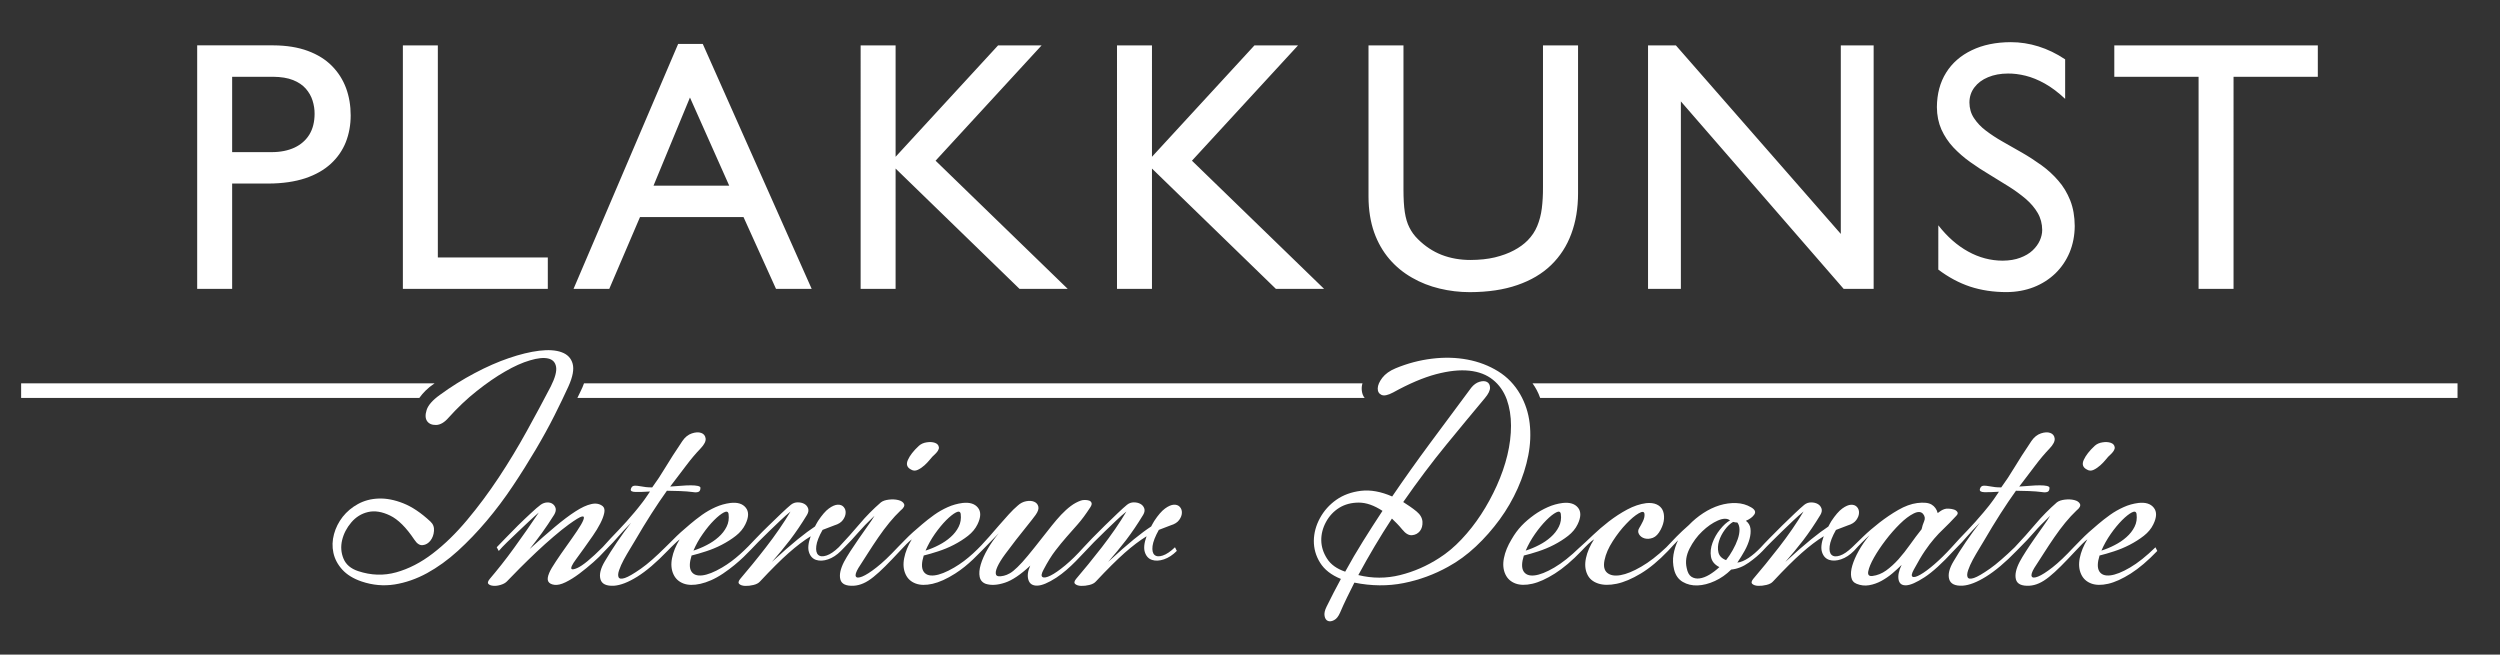 <?xml version="1.0" encoding="utf-8"?>
<!-- Generator: Adobe Illustrator 15.0.2, SVG Export Plug-In . SVG Version: 6.00 Build 0)  -->
<!DOCTYPE svg PUBLIC "-//W3C//DTD SVG 1.1//EN" "http://www.w3.org/Graphics/SVG/1.1/DTD/svg11.dtd">
<svg version="1.1" id="Layer_1" xmlns="http://www.w3.org/2000/svg" xmlns:xlink="http://www.w3.org/1999/xlink" x="0px" y="0px"
	 width="49.333px" height="12.917px" viewBox="0 0 49.333 12.917" enable-background="new 0 0 49.333 12.917" xml:space="preserve">
<rect x="0" y="0" width="49.333" height="12.917" fill="#333333" stroke="none"/>
<path fill="#FFFFFF" d="M3.891,0.896V5.7h0.69V3.622H5.3c0.278-0.001,0.519-0.037,0.723-0.104c0.203-0.068,0.372-0.164,0.505-0.286
	s0.231-0.265,0.296-0.427C6.888,2.642,6.92,2.465,6.92,2.276c0-0.191-0.03-0.371-0.091-0.537C6.767,1.573,6.674,1.426,6.549,1.3
	C6.425,1.174,6.265,1.075,6.073,1.004c-0.192-0.071-0.42-0.108-0.682-0.109H3.891L3.891,0.896z M4.581,1.515h0.81
	C5.547,1.517,5.678,1.538,5.783,1.58c0.106,0.042,0.189,0.099,0.251,0.169c0.062,0.072,0.107,0.149,0.134,0.236
	c0.027,0.086,0.041,0.174,0.04,0.263c-0.001,0.16-0.035,0.296-0.104,0.409C6.035,2.768,5.937,2.854,5.811,2.913
	C5.685,2.971,5.536,3.002,5.363,3.002H4.581V1.515L4.581,1.515z M8.64,0.896H7.95V5.7h2.86V5.08H8.64V0.896L8.64,0.896z
	 M13.868,0.867h-0.486L11.318,5.7h0.705l0.606-1.416h2.043L15.313,5.7h0.704L13.868,0.867L13.868,0.867z M13.615,1.924l0.775,1.74
	h-1.494L13.615,1.924L13.615,1.924z M18.462,3.171l2.092-2.275h-0.859l-2.022,2.198V0.896h-0.69V5.7h0.69V3.326L20.118,5.7h0.951
	L18.462,3.171L18.462,3.171z M23.521,3.171l2.093-2.275h-0.86l-2.022,2.198V0.896h-0.69V5.7h0.69V3.326L25.177,5.7h0.951
	L23.521,3.171L23.521,3.171z M31.138,0.896h-0.69v2.797c0.001,0.15-0.007,0.29-0.023,0.418s-0.047,0.244-0.091,0.35
	c-0.043,0.105-0.107,0.199-0.188,0.282c-0.073,0.074-0.163,0.14-0.271,0.197c-0.109,0.059-0.235,0.104-0.377,0.139
	c-0.143,0.034-0.303,0.05-0.479,0.051c-0.208,0-0.398-0.034-0.571-0.101c-0.172-0.068-0.327-0.17-0.465-0.307
	c-0.073-0.071-0.129-0.148-0.171-0.233c-0.043-0.083-0.073-0.186-0.091-0.305c-0.018-0.12-0.026-0.27-0.026-0.448V0.896h-0.69v2.987
	c0.001,0.262,0.039,0.495,0.11,0.699c0.073,0.205,0.174,0.38,0.302,0.53c0.128,0.149,0.277,0.271,0.446,0.367
	c0.169,0.098,0.351,0.169,0.544,0.215c0.194,0.047,0.394,0.071,0.598,0.071c0.358-0.001,0.67-0.047,0.937-0.14
	c0.267-0.092,0.49-0.223,0.667-0.395s0.31-0.377,0.398-0.617c0.089-0.238,0.133-0.506,0.133-0.801V0.896L31.138,0.896z
	 M36.973,0.896h-0.648v3.72l-3.254-3.72h-0.55V5.7h0.648V2.001L36.381,5.7h0.592V0.896L36.973,0.896z M40.75,1.17
	c-0.169-0.113-0.344-0.197-0.525-0.254c-0.18-0.056-0.361-0.084-0.546-0.084c-0.295,0.001-0.552,0.054-0.769,0.159
	c-0.218,0.104-0.388,0.252-0.507,0.443c-0.12,0.192-0.18,0.418-0.182,0.68c0.001,0.165,0.032,0.311,0.089,0.441
	c0.059,0.13,0.137,0.248,0.236,0.354c0.099,0.104,0.209,0.201,0.333,0.289c0.123,0.088,0.25,0.171,0.382,0.249
	c0.131,0.079,0.258,0.158,0.381,0.235c0.124,0.078,0.233,0.159,0.333,0.243c0.099,0.086,0.177,0.177,0.235,0.277
	c0.059,0.101,0.088,0.213,0.089,0.336c0,0.068-0.016,0.138-0.047,0.208s-0.079,0.135-0.143,0.196
	c-0.064,0.06-0.146,0.108-0.243,0.144c-0.099,0.038-0.215,0.057-0.349,0.058c-0.237-0.001-0.464-0.061-0.679-0.18
	c-0.216-0.119-0.412-0.291-0.589-0.518V5.32c0.2,0.151,0.409,0.263,0.628,0.336c0.22,0.072,0.458,0.108,0.718,0.108
	c0.195-0.001,0.373-0.034,0.538-0.098c0.163-0.064,0.305-0.155,0.426-0.271c0.12-0.117,0.214-0.255,0.281-0.414
	c0.065-0.158,0.1-0.332,0.101-0.521c-0.001-0.19-0.031-0.359-0.089-0.506c-0.059-0.146-0.136-0.277-0.236-0.39
	c-0.098-0.114-0.209-0.215-0.332-0.304c-0.124-0.089-0.25-0.171-0.382-0.247c-0.131-0.074-0.258-0.147-0.381-0.217
	c-0.124-0.07-0.234-0.143-0.333-0.218c-0.1-0.075-0.177-0.159-0.236-0.249c-0.059-0.089-0.088-0.192-0.089-0.307
	c0.001-0.114,0.034-0.213,0.099-0.298c0.065-0.086,0.154-0.153,0.268-0.2c0.114-0.048,0.246-0.073,0.395-0.073
	c0.108-0.001,0.223,0.013,0.345,0.043c0.122,0.03,0.249,0.081,0.381,0.155c0.131,0.073,0.265,0.174,0.401,0.302V1.17L40.75,1.17z
	 M45.738,0.896h-4.016v0.62h1.663V5.7h0.69V1.515h1.663V0.896z"/>
<path fill="#FFFFFF" d="M27.492,7.744C27.387,7.8,27.31,7.816,27.26,7.792c-0.05-0.024-0.075-0.067-0.073-0.129
	s0.032-0.131,0.09-0.208c0.059-0.076,0.146-0.139,0.262-0.187c0.233-0.097,0.472-0.16,0.717-0.19s0.479-0.024,0.702,0.018
	c0.223,0.042,0.425,0.12,0.606,0.232s0.325,0.263,0.434,0.452c0.101,0.177,0.163,0.368,0.187,0.572
	c0.024,0.205,0.015,0.416-0.027,0.633c-0.042,0.217-0.112,0.434-0.208,0.65c-0.097,0.217-0.215,0.422-0.356,0.615
	c-0.141,0.192-0.297,0.371-0.47,0.533s-0.355,0.296-0.548,0.401c-0.273,0.152-0.566,0.26-0.877,0.322
	c-0.311,0.062-0.636,0.059-0.973-0.009c-0.048,0.097-0.096,0.194-0.145,0.292c-0.048,0.099-0.095,0.2-0.139,0.304
	c-0.032,0.073-0.071,0.121-0.118,0.145c-0.046,0.024-0.086,0.029-0.12,0.015c-0.034-0.014-0.057-0.046-0.066-0.097
	c-0.01-0.05,0.003-0.111,0.039-0.184c0.092-0.188,0.187-0.371,0.283-0.548c-0.189-0.076-0.325-0.183-0.41-0.319
	s-0.125-0.281-0.124-0.434c0.002-0.153,0.042-0.302,0.12-0.446c0.079-0.145,0.186-0.265,0.323-0.362
	c0.137-0.096,0.299-0.155,0.488-0.178c0.188-0.022,0.394,0.015,0.615,0.112c0.241-0.354,0.491-0.705,0.75-1.055
	c0.259-0.349,0.529-0.713,0.81-1.091c0.048-0.06,0.103-0.099,0.163-0.117c0.06-0.018,0.109-0.017,0.147,0.003
	s0.059,0.057,0.061,0.111S29.372,7.773,29.3,7.858c-0.229,0.273-0.483,0.581-0.763,0.922c-0.279,0.341-0.562,0.717-0.847,1.127
	c0.044,0.028,0.088,0.057,0.132,0.087c0.044,0.03,0.088,0.063,0.133,0.1c0.072,0.06,0.11,0.127,0.115,0.202
	c0.004,0.074-0.013,0.136-0.051,0.184c-0.039,0.048-0.089,0.075-0.154,0.081s-0.128-0.031-0.193-0.111
	c-0.036-0.044-0.071-0.083-0.105-0.118s-0.067-0.067-0.1-0.099c-0.233,0.357-0.454,0.729-0.663,1.115
	c0.277,0.068,0.552,0.068,0.825,0c0.273-0.068,0.531-0.181,0.772-0.337c0.152-0.097,0.299-0.219,0.439-0.368
	c0.141-0.149,0.27-0.313,0.386-0.491c0.117-0.179,0.22-0.369,0.311-0.57c0.09-0.201,0.16-0.4,0.208-0.6
	c0.048-0.199,0.072-0.393,0.072-0.582s-0.028-0.362-0.084-0.519c-0.06-0.161-0.151-0.29-0.274-0.388
	c-0.123-0.099-0.277-0.158-0.464-0.178c-0.187-0.02-0.406,0.003-0.657,0.069C28.087,7.451,27.805,7.571,27.492,7.744L27.492,7.744z
	 M26.545,11.281c0.112-0.205,0.23-0.406,0.353-0.603s0.25-0.396,0.383-0.597c-0.165-0.108-0.321-0.163-0.467-0.163
	s-0.275,0.034-0.386,0.102c-0.11,0.069-0.198,0.162-0.262,0.281c-0.064,0.118-0.095,0.24-0.093,0.364s0.04,0.244,0.114,0.359
	C26.261,11.14,26.38,11.225,26.545,11.281z"/>
<path fill="#FFFFFF" d="M18.132,8.798c0.04-0.036,0.091-0.06,0.153-0.069c0.063-0.01,0.117-0.007,0.163,0.009
	c0.046,0.016,0.073,0.045,0.079,0.087c0.006,0.042-0.027,0.096-0.1,0.16c-0.016,0.012-0.04,0.038-0.072,0.078
	c-0.032,0.04-0.069,0.079-0.111,0.118c-0.042,0.038-0.086,0.068-0.133,0.09c-0.046,0.022-0.089,0.021-0.129-0.003
	c-0.084-0.041-0.106-0.105-0.066-0.193C17.955,8.987,18.027,8.895,18.132,8.798z"/>
<path fill="#FFFFFF" d="M9.802,10.799c0.041-0.04,0.099-0.101,0.175-0.181c0.077-0.081,0.158-0.163,0.244-0.248
	s0.171-0.165,0.253-0.241c0.082-0.077,0.147-0.133,0.196-0.169c0.04-0.028,0.082-0.043,0.126-0.045
	c0.044-0.002,0.081,0.008,0.111,0.03s0.049,0.051,0.058,0.087c0.008,0.036-0.002,0.079-0.03,0.126
	c-0.081,0.128-0.161,0.249-0.241,0.359c-0.081,0.11-0.161,0.216-0.241,0.316c0.181-0.165,0.347-0.311,0.498-0.437
	c0.15-0.126,0.285-0.228,0.404-0.304c0.118-0.077,0.223-0.125,0.313-0.145c0.091-0.021,0.166-0.006,0.226,0.042
	c0.032,0.028,0.042,0.072,0.03,0.132c-0.012,0.061-0.038,0.13-0.078,0.208c-0.041,0.079-0.089,0.16-0.148,0.244
	c-0.058,0.084-0.115,0.166-0.172,0.244c-0.056,0.078-0.107,0.148-0.153,0.211c-0.046,0.062-0.075,0.107-0.087,0.136
	c-0.036,0.076-0.001,0.091,0.105,0.045c0.106-0.046,0.274-0.184,0.503-0.413c0.104-0.117,0.208-0.228,0.311-0.334
	c0.103-0.107,0.208-0.224,0.316-0.353c0.016-0.02,0.039-0.048,0.069-0.084s0.06-0.074,0.09-0.115c0.03-0.04,0.059-0.079,0.084-0.118
	c0.026-0.038,0.047-0.069,0.063-0.093c-0.12,0.008-0.216,0.011-0.286,0.009S12.44,9.69,12.448,9.654
	c0.008-0.032,0.023-0.053,0.045-0.063c0.022-0.01,0.067-0.009,0.135,0.003c0.044,0.008,0.083,0.014,0.118,0.018
	s0.075,0.006,0.124,0.006c0.088-0.12,0.175-0.251,0.259-0.392c0.084-0.141,0.197-0.315,0.337-0.524
	c0.052-0.076,0.114-0.126,0.187-0.15c0.072-0.024,0.133-0.027,0.184-0.009s0.079,0.054,0.087,0.108s-0.026,0.122-0.103,0.202
	c-0.092,0.096-0.186,0.207-0.28,0.332c-0.094,0.125-0.2,0.263-0.316,0.416c0.072-0.004,0.144-0.009,0.214-0.015
	c0.07-0.006,0.135-0.009,0.193-0.009c0.059,0,0.104,0.004,0.139,0.012c0.034,0.008,0.051,0.021,0.051,0.037
	c0,0.044-0.014,0.071-0.042,0.081c-0.028,0.01-0.064,0.011-0.108,0.003C13.6,9.7,13.514,9.694,13.416,9.69
	c-0.099-0.004-0.184-0.006-0.256-0.006c-0.1,0.141-0.203,0.292-0.307,0.455c-0.104,0.163-0.213,0.341-0.325,0.534
	c-0.021,0.036-0.052,0.088-0.094,0.156c-0.042,0.068-0.083,0.14-0.124,0.214c-0.04,0.074-0.071,0.144-0.093,0.208
	c-0.022,0.064-0.025,0.112-0.009,0.142c0.016,0.03,0.058,0.034,0.124,0.012c0.066-0.022,0.172-0.083,0.316-0.184
	c0.068-0.048,0.143-0.107,0.223-0.178s0.167-0.152,0.259-0.244l0,0c0.047-0.048,0.103-0.099,0.15-0.148
	c0.048-0.05,0.101-0.1,0.157-0.151c0.056-0.05,0.118-0.103,0.184-0.159c0.066-0.057,0.144-0.117,0.232-0.181
	c0.084-0.06,0.174-0.111,0.268-0.153c0.094-0.042,0.192-0.069,0.292-0.082c0.141-0.016,0.242,0.015,0.304,0.094
	c0.063,0.078,0.06,0.188-0.009,0.328c-0.041,0.084-0.103,0.16-0.187,0.226c-0.084,0.066-0.178,0.125-0.28,0.178
	s-0.206,0.095-0.311,0.129s-0.199,0.062-0.283,0.082c-0.044,0.141-0.046,0.244-0.006,0.311c0.04,0.066,0.112,0.093,0.217,0.081
	c0.104-0.012,0.234-0.063,0.389-0.154c0.262-0.153,0.467-0.358,0.675-0.581c0.077-0.083,0.161-0.163,0.247-0.248
	s0.17-0.165,0.25-0.241c0.081-0.077,0.143-0.133,0.187-0.169c0.04-0.032,0.085-0.048,0.136-0.048c0.05,0,0.093,0.01,0.129,0.03
	s0.061,0.049,0.075,0.087s0.007,0.082-0.021,0.129c-0.112,0.185-0.225,0.351-0.337,0.498c-0.113,0.146-0.231,0.29-0.356,0.431
	c0.205-0.188,0.375-0.337,0.51-0.446c0.134-0.108,0.248-0.193,0.34-0.253c0.008-0.016,0.017-0.033,0.027-0.051
	c0.01-0.018,0.021-0.037,0.033-0.057c0.077-0.116,0.148-0.199,0.214-0.247c0.066-0.048,0.124-0.073,0.175-0.075
	c0.05-0.002,0.089,0.013,0.117,0.045c0.028,0.032,0.042,0.071,0.039,0.118c-0.002,0.046-0.02,0.092-0.054,0.139
	s-0.089,0.082-0.166,0.105c-0.084,0.032-0.163,0.062-0.235,0.09c-0.073,0.129-0.114,0.235-0.124,0.319
	c-0.01,0.084,0.003,0.143,0.039,0.175s0.09,0.036,0.163,0.012s0.153-0.079,0.241-0.163c0.145-0.153,0.281-0.306,0.41-0.458
	c0.128-0.153,0.269-0.295,0.422-0.428c0.036-0.028,0.088-0.046,0.157-0.054s0.13-0.005,0.187,0.009
	c0.057,0.014,0.094,0.039,0.112,0.075s-0.005,0.081-0.069,0.132c-0.072,0.068-0.146,0.148-0.22,0.238
	c-0.074,0.09-0.146,0.187-0.217,0.29c-0.07,0.102-0.139,0.206-0.205,0.31c-0.066,0.104-0.129,0.203-0.189,0.295
	c-0.048,0.081-0.065,0.136-0.051,0.166c0.014,0.03,0.056,0.031,0.126,0.003c0.07-0.028,0.165-0.088,0.283-0.181
	c0.119-0.092,0.258-0.225,0.419-0.397c0.048-0.048,0.096-0.098,0.145-0.148c0.048-0.05,0.101-0.1,0.157-0.151
	c0.056-0.05,0.118-0.103,0.184-0.159c0.066-0.057,0.144-0.117,0.232-0.181c0.084-0.06,0.174-0.111,0.268-0.153
	c0.094-0.042,0.192-0.069,0.292-0.082c0.14-0.016,0.242,0.015,0.304,0.094c0.063,0.078,0.059,0.188-0.009,0.328
	c-0.041,0.084-0.103,0.16-0.187,0.226c-0.084,0.066-0.178,0.125-0.28,0.178s-0.206,0.095-0.311,0.129s-0.199,0.062-0.283,0.082
	c-0.044,0.141-0.046,0.244-0.006,0.311c0.04,0.066,0.112,0.093,0.217,0.081c0.104-0.012,0.234-0.063,0.389-0.154
	c0.27-0.157,0.49-0.378,0.693-0.611c0.066-0.076,0.131-0.152,0.196-0.226s0.127-0.146,0.19-0.214
	c0.062-0.068,0.121-0.126,0.178-0.174c0.048-0.044,0.103-0.073,0.163-0.084c0.06-0.012,0.113-0.009,0.157,0.009
	c0.044,0.018,0.072,0.049,0.084,0.094c0.012,0.044-0.006,0.101-0.054,0.168c-0.041,0.056-0.097,0.128-0.169,0.217
	c-0.072,0.088-0.146,0.181-0.22,0.277c-0.074,0.096-0.146,0.19-0.214,0.283c-0.068,0.092-0.118,0.174-0.15,0.244
	c-0.032,0.071-0.041,0.123-0.027,0.157c0.014,0.034,0.065,0.042,0.154,0.021c0.036-0.008,0.075-0.024,0.118-0.048
	c0.042-0.024,0.092-0.064,0.15-0.121c0.059-0.056,0.127-0.132,0.205-0.226s0.176-0.216,0.292-0.365
	c0.06-0.076,0.121-0.152,0.181-0.229c0.06-0.076,0.122-0.147,0.184-0.214c0.063-0.066,0.126-0.124,0.19-0.172
	c0.064-0.048,0.131-0.084,0.199-0.108c0.021-0.008,0.046-0.012,0.079-0.012s0.06,0.004,0.084,0.012
	c0.024,0.008,0.04,0.023,0.048,0.045c0.008,0.022,0,0.051-0.024,0.087c-0.088,0.136-0.171,0.248-0.247,0.334
	s-0.15,0.171-0.223,0.253c-0.072,0.083-0.146,0.172-0.22,0.269c-0.074,0.096-0.152,0.221-0.232,0.374
	c-0.044,0.08-0.051,0.129-0.021,0.147c0.03,0.018,0.083,0.008,0.159-0.03c0.077-0.038,0.172-0.104,0.287-0.199
	c0.114-0.094,0.236-0.214,0.365-0.358c0.036-0.04,0.093-0.101,0.171-0.181c0.079-0.081,0.161-0.163,0.248-0.248
	s0.169-0.165,0.25-0.241c0.08-0.077,0.143-0.133,0.187-0.169c0.04-0.032,0.085-0.048,0.135-0.048s0.093,0.01,0.129,0.03
	c0.037,0.02,0.062,0.049,0.076,0.087s0.007,0.082-0.021,0.129c-0.112,0.185-0.225,0.351-0.337,0.498
	c-0.112,0.146-0.231,0.29-0.355,0.431c0.205-0.188,0.375-0.337,0.509-0.446s0.248-0.193,0.341-0.253
	c0.008-0.016,0.017-0.033,0.027-0.051c0.01-0.018,0.021-0.037,0.033-0.057c0.076-0.116,0.148-0.199,0.214-0.247
	c0.066-0.048,0.125-0.073,0.175-0.075s0.089,0.013,0.118,0.045c0.028,0.032,0.041,0.071,0.039,0.118s-0.02,0.092-0.054,0.139
	s-0.089,0.082-0.166,0.105c-0.084,0.032-0.163,0.062-0.235,0.09c-0.072,0.129-0.113,0.235-0.124,0.319
	c-0.01,0.084,0.003,0.143,0.039,0.175s0.09,0.036,0.163,0.012c0.073-0.024,0.153-0.079,0.241-0.163l0.036,0.072
	c-0.08,0.081-0.165,0.136-0.253,0.166c-0.088,0.03-0.167,0.034-0.235,0.012c-0.068-0.022-0.116-0.072-0.142-0.151
	c-0.026-0.078-0.015-0.184,0.033-0.316c-0.136,0.084-0.281,0.194-0.434,0.329c-0.152,0.135-0.341,0.322-0.566,0.563
	c-0.028,0.032-0.071,0.055-0.129,0.069s-0.112,0.02-0.163,0.018s-0.088-0.014-0.115-0.036c-0.026-0.022-0.021-0.055,0.015-0.1
	c0.072-0.084,0.153-0.181,0.241-0.289s0.178-0.221,0.268-0.337c0.09-0.117,0.178-0.236,0.262-0.358
	c0.084-0.123,0.159-0.238,0.223-0.347c-0.061,0.048-0.128,0.107-0.202,0.178s-0.148,0.142-0.223,0.214
	c-0.075,0.072-0.146,0.143-0.214,0.211c-0.252,0.258-0.462,0.516-0.744,0.702c-0.159,0.103-0.284,0.155-0.376,0.157
	c-0.093,0.002-0.151-0.036-0.175-0.115c-0.024-0.078-0.012-0.172,0.037-0.28c-0.189,0.177-0.356,0.29-0.5,0.337
	c-0.145,0.048-0.269,0.056-0.374,0.024c-0.068-0.024-0.11-0.07-0.124-0.139c-0.014-0.068-0.007-0.15,0.021-0.244
	s0.073-0.196,0.136-0.304c0.062-0.108,0.135-0.213,0.22-0.313c-0.044,0.044-0.095,0.097-0.153,0.157
	c-0.277,0.283-0.437,0.465-0.708,0.639c-0.165,0.105-0.313,0.172-0.446,0.202c-0.133,0.03-0.244,0.028-0.334-0.006
	c-0.091-0.034-0.156-0.093-0.196-0.178c-0.044-0.092-0.054-0.2-0.03-0.322c0.024-0.123,0.074-0.246,0.15-0.371
	c-0.032,0.024-0.067,0.055-0.105,0.093s-0.081,0.083-0.129,0.136c-0.108,0.116-0.205,0.217-0.289,0.301
	c-0.084,0.084-0.162,0.155-0.232,0.211s-0.136,0.099-0.199,0.126c-0.063,0.028-0.125,0.044-0.19,0.048
	c-0.153,0.008-0.241-0.033-0.265-0.124c-0.024-0.09,0-0.206,0.072-0.347c0.032-0.06,0.074-0.13,0.126-0.211
	c0.052-0.08,0.108-0.163,0.166-0.247s0.115-0.166,0.171-0.244c0.057-0.078,0.103-0.147,0.139-0.208
	c-0.076,0.073-0.137,0.133-0.184,0.181c-0.046,0.048-0.09,0.096-0.133,0.145c-0.042,0.048-0.089,0.101-0.141,0.157
	c-0.052,0.056-0.121,0.126-0.205,0.211c-0.081,0.081-0.165,0.136-0.253,0.166c-0.088,0.03-0.167,0.034-0.235,0.012
	s-0.116-0.072-0.142-0.151c-0.026-0.078-0.015-0.184,0.033-0.316c-0.137,0.084-0.281,0.194-0.434,0.329s-0.341,0.322-0.566,0.563
	c-0.028,0.032-0.071,0.055-0.13,0.069c-0.058,0.014-0.112,0.02-0.163,0.018s-0.088-0.014-0.114-0.036
	c-0.026-0.022-0.021-0.055,0.015-0.1c0.072-0.084,0.152-0.181,0.241-0.289s0.178-0.221,0.268-0.337
	c0.091-0.117,0.178-0.236,0.262-0.358c0.084-0.123,0.159-0.238,0.223-0.347c-0.06,0.048-0.127,0.107-0.202,0.178
	c-0.074,0.07-0.148,0.142-0.223,0.214s-0.146,0.143-0.214,0.211c-0.179,0.184-0.36,0.396-0.693,0.621
	c-0.162,0.109-0.313,0.172-0.446,0.202c-0.133,0.03-0.244,0.028-0.334-0.006s-0.156-0.093-0.196-0.178
	c-0.044-0.092-0.054-0.2-0.03-0.322s0.074-0.246,0.151-0.371c-0.032,0.024-0.067,0.055-0.105,0.093
	c-0.038,0.037-0.089,0.084-0.136,0.135l0,0c-0.221,0.229-0.42,0.399-0.597,0.509s-0.33,0.169-0.458,0.178
	c-0.153,0.008-0.242-0.035-0.268-0.13c-0.026-0.094,0.003-0.212,0.087-0.353c0.068-0.116,0.149-0.243,0.241-0.379
	s0.185-0.263,0.277-0.38c-0.06,0.061-0.108,0.11-0.145,0.151c-0.037,0.04-0.071,0.078-0.103,0.114
	c-0.032,0.037-0.068,0.077-0.108,0.121c-0.04,0.044-0.095,0.101-0.163,0.169c-0.07,0.079-0.147,0.153-0.226,0.223
	c-0.091,0.08-0.183,0.155-0.277,0.226c-0.095,0.071-0.185,0.127-0.271,0.169c-0.086,0.042-0.16,0.059-0.22,0.051
	c-0.061-0.008-0.101-0.03-0.121-0.066s-0.014-0.092,0.018-0.168c0.024-0.057,0.068-0.133,0.133-0.229
	c0.064-0.096,0.133-0.197,0.208-0.301c0.075-0.104,0.144-0.204,0.208-0.298c0.064-0.094,0.106-0.167,0.126-0.22
	s0.01-0.075-0.03-0.066s-0.126,0.061-0.259,0.157c-0.088,0.064-0.189,0.145-0.301,0.241c-0.113,0.096-0.225,0.198-0.338,0.304
	c-0.112,0.106-0.221,0.212-0.325,0.316s-0.191,0.193-0.259,0.265c-0.028,0.028-0.068,0.05-0.121,0.066s-0.1,0.022-0.145,0.018
	c-0.044-0.004-0.076-0.016-0.096-0.036s-0.012-0.052,0.024-0.097c0.072-0.084,0.149-0.179,0.232-0.283s0.166-0.215,0.25-0.331
	c0.084-0.117,0.168-0.235,0.253-0.356s0.163-0.235,0.235-0.343c-0.056,0.048-0.121,0.106-0.193,0.174
	c-0.072,0.068-0.146,0.138-0.22,0.208c-0.075,0.07-0.146,0.139-0.214,0.205c-0.068,0.066-0.123,0.124-0.163,0.172L9.802,10.799
	L9.802,10.799z M18.958,10.142c-0.008-0.048-0.04-0.058-0.094-0.03c-0.054,0.028-0.118,0.079-0.193,0.153
	c-0.074,0.075-0.148,0.165-0.223,0.271c-0.074,0.106-0.135,0.216-0.184,0.329c0.088-0.028,0.176-0.064,0.262-0.109
	c0.086-0.044,0.164-0.096,0.232-0.157c0.068-0.06,0.122-0.128,0.16-0.205C18.956,10.319,18.969,10.235,18.958,10.142L18.958,10.142z
	 M14.377,10.142c-0.008-0.048-0.039-0.058-0.093-0.03c-0.054,0.028-0.119,0.079-0.193,0.153c-0.075,0.075-0.149,0.165-0.223,0.271
	c-0.075,0.106-0.136,0.216-0.184,0.329c0.088-0.028,0.176-0.064,0.262-0.109c0.086-0.044,0.164-0.096,0.232-0.157
	c0.068-0.06,0.122-0.128,0.16-0.205C14.376,10.319,14.389,10.235,14.377,10.142z"/>
<path fill="#FFFFFF" d="M41.335,8.798c0.04-0.036,0.091-0.06,0.154-0.069c0.062-0.01,0.116-0.007,0.163,0.009
	s0.072,0.045,0.078,0.087c0.006,0.042-0.027,0.096-0.099,0.16c-0.016,0.012-0.04,0.038-0.072,0.078
	c-0.032,0.04-0.069,0.079-0.112,0.118c-0.042,0.038-0.086,0.068-0.132,0.09c-0.046,0.022-0.089,0.021-0.129-0.003
	c-0.084-0.041-0.107-0.105-0.067-0.193C41.159,8.987,41.231,8.895,41.335,8.798z"/>
<path fill="#FFFFFF" d="M8.85,8.244c-0.08,0.092-0.162,0.14-0.244,0.142S8.464,8.362,8.428,8.31S8.389,8.185,8.419,8.09
	c0.03-0.094,0.117-0.194,0.262-0.298C8.902,7.631,9.13,7.488,9.365,7.364c0.235-0.125,0.461-0.224,0.678-0.298
	c0.217-0.074,0.416-0.123,0.597-0.145s0.329-0.012,0.443,0.03c0.115,0.042,0.187,0.117,0.217,0.226
	c0.03,0.109,0.003,0.257-0.082,0.446c-0.076,0.168-0.169,0.36-0.277,0.576c-0.108,0.215-0.232,0.44-0.371,0.675
	s-0.288,0.473-0.449,0.714c-0.161,0.242-0.333,0.471-0.516,0.688c-0.183,0.217-0.373,0.415-0.569,0.594
	c-0.197,0.179-0.4,0.325-0.609,0.44c-0.209,0.114-0.422,0.188-0.639,0.223c-0.217,0.034-0.434,0.015-0.651-0.058
	c-0.165-0.056-0.292-0.135-0.383-0.235c-0.091-0.101-0.149-0.211-0.175-0.332c-0.026-0.121-0.022-0.243,0.012-0.368
	c0.034-0.125,0.091-0.238,0.171-0.341c0.081-0.102,0.181-0.187,0.302-0.253c0.12-0.066,0.256-0.103,0.407-0.108
	c0.15-0.006,0.313,0.025,0.485,0.093C8.131,10,8.31,10.12,8.495,10.293c0.052,0.048,0.075,0.109,0.069,0.184
	c-0.006,0.075-0.029,0.138-0.069,0.19c-0.041,0.052-0.09,0.083-0.151,0.09c-0.06,0.008-0.116-0.028-0.168-0.108
	c-0.161-0.241-0.321-0.4-0.479-0.476s-0.303-0.1-0.434-0.069c-0.13,0.03-0.241,0.099-0.331,0.205s-0.151,0.223-0.181,0.35
	c-0.03,0.126-0.021,0.248,0.027,0.364c0.048,0.117,0.145,0.199,0.29,0.247c0.253,0.084,0.503,0.093,0.75,0.024
	s0.487-0.192,0.72-0.371c0.233-0.178,0.459-0.398,0.678-0.66c0.219-0.261,0.427-0.541,0.624-0.838
	c0.197-0.297,0.381-0.603,0.554-0.916s0.332-0.609,0.476-0.886c0.084-0.169,0.119-0.297,0.103-0.386s-0.068-0.143-0.157-0.163
	c-0.088-0.02-0.208-0.008-0.358,0.037c-0.151,0.044-0.314,0.117-0.491,0.22C9.788,7.433,9.603,7.562,9.408,7.716
	S9.027,8.047,8.85,8.244z"/>
<path fill-rule="evenodd" clip-rule="evenodd" fill="#FFFFFF" d="M0.417,7.852h7.858c0.07-0.096,0.158-0.192,0.3-0.287H0.417V7.852
	L0.417,7.852z M11.394,7.852h15.535c-0.061-0.069-0.072-0.201-0.043-0.287H11.524C11.492,7.662,11.433,7.765,11.394,7.852
	L11.394,7.852z M30.392,7.852h18.103V7.565H30.242C30.302,7.648,30.355,7.744,30.392,7.852z"/>
<path fill="#FFFFFF" d="M39.069,9.654c0.008-0.032,0.023-0.053,0.045-0.063c0.022-0.01,0.067-0.009,0.135,0.003
	c0.044,0.008,0.083,0.014,0.118,0.018s0.075,0.006,0.124,0.006c0.088-0.12,0.175-0.251,0.259-0.392
	c0.084-0.141,0.197-0.315,0.337-0.524c0.052-0.076,0.115-0.126,0.187-0.15c0.072-0.024,0.133-0.027,0.184-0.009
	s0.08,0.054,0.087,0.108s-0.026,0.122-0.103,0.202c-0.092,0.096-0.186,0.207-0.28,0.332c-0.094,0.125-0.2,0.263-0.316,0.416
	c0.072-0.004,0.143-0.009,0.214-0.015c0.07-0.006,0.134-0.009,0.193-0.009c0.058,0,0.104,0.004,0.139,0.012
	c0.034,0.008,0.051,0.021,0.051,0.037c0,0.044-0.014,0.071-0.042,0.081c-0.028,0.01-0.064,0.011-0.108,0.003
	C40.22,9.7,40.135,9.694,40.037,9.69c-0.098-0.004-0.184-0.006-0.256-0.006c-0.1,0.141-0.203,0.292-0.307,0.455
	c-0.104,0.163-0.213,0.341-0.325,0.534c-0.021,0.036-0.051,0.088-0.094,0.156c-0.042,0.068-0.083,0.14-0.124,0.214
	c-0.04,0.074-0.071,0.144-0.093,0.208c-0.022,0.064-0.025,0.112-0.009,0.142c0.016,0.03,0.057,0.034,0.124,0.012
	s0.172-0.083,0.316-0.184c0.068-0.048,0.143-0.107,0.223-0.178s0.173-0.152,0.265-0.244l0,0c0.145-0.153,0.281-0.306,0.41-0.458
	c0.129-0.153,0.27-0.295,0.422-0.428c0.037-0.028,0.088-0.046,0.157-0.054c0.068-0.008,0.13-0.005,0.187,0.009
	s0.093,0.039,0.111,0.075s-0.005,0.081-0.069,0.132c-0.072,0.068-0.146,0.148-0.22,0.238s-0.146,0.187-0.217,0.29
	c-0.07,0.102-0.139,0.206-0.205,0.31s-0.13,0.203-0.19,0.295c-0.048,0.081-0.065,0.136-0.051,0.166
	c0.014,0.03,0.056,0.031,0.126,0.003c0.07-0.028,0.165-0.088,0.284-0.181c0.118-0.092,0.258-0.225,0.418-0.397
	c0.048-0.048,0.097-0.098,0.145-0.148c0.048-0.05,0.101-0.1,0.157-0.151c0.056-0.05,0.117-0.103,0.184-0.159
	c0.066-0.057,0.144-0.117,0.232-0.181c0.084-0.06,0.174-0.111,0.268-0.153C42,9.964,42.097,9.938,42.197,9.925
	c0.141-0.016,0.242,0.015,0.304,0.094c0.063,0.078,0.06,0.188-0.009,0.328c-0.04,0.084-0.103,0.16-0.187,0.226
	c-0.084,0.066-0.178,0.125-0.28,0.178s-0.206,0.095-0.31,0.129c-0.104,0.034-0.199,0.062-0.284,0.082
	c-0.044,0.141-0.046,0.244-0.006,0.311c0.04,0.066,0.112,0.093,0.217,0.081c0.104-0.012,0.234-0.063,0.389-0.154
	c0.155-0.09,0.322-0.224,0.503-0.4l0.036,0.072c-0.185,0.193-0.359,0.341-0.524,0.446c-0.165,0.104-0.313,0.172-0.446,0.202
	c-0.132,0.03-0.244,0.028-0.334-0.006s-0.156-0.093-0.196-0.178c-0.044-0.092-0.054-0.2-0.03-0.322
	c0.024-0.123,0.074-0.246,0.151-0.371c-0.032,0.024-0.067,0.055-0.105,0.093s-0.082,0.083-0.13,0.136
	c-0.108,0.116-0.205,0.217-0.289,0.301s-0.162,0.155-0.232,0.211s-0.137,0.099-0.199,0.126c-0.062,0.028-0.125,0.044-0.189,0.048
	c-0.153,0.008-0.241-0.033-0.266-0.124c-0.024-0.09,0-0.206,0.073-0.347c0.032-0.06,0.074-0.13,0.126-0.211
	c0.052-0.08,0.107-0.163,0.166-0.247c0.059-0.084,0.116-0.166,0.172-0.244c0.056-0.078,0.103-0.147,0.139-0.208
	c-0.076,0.073-0.138,0.133-0.184,0.181c-0.046,0.048-0.091,0.096-0.133,0.145c-0.042,0.048-0.089,0.101-0.142,0.157
	s-0.121,0.126-0.205,0.21l0,0c-0.221,0.229-0.426,0.399-0.603,0.509s-0.33,0.169-0.458,0.178c-0.153,0.008-0.242-0.035-0.269-0.13
	c-0.026-0.094,0.003-0.212,0.088-0.353c0.068-0.116,0.148-0.243,0.241-0.379c0.093-0.137,0.185-0.263,0.277-0.38
	c-0.06,0.061-0.108,0.11-0.145,0.151c-0.036,0.04-0.07,0.078-0.103,0.114c-0.032,0.037-0.068,0.077-0.108,0.121
	c-0.041,0.044-0.095,0.101-0.163,0.169c-0.225,0.245-0.416,0.419-0.573,0.521c-0.157,0.102-0.277,0.155-0.362,0.159
	c-0.084,0.004-0.134-0.033-0.15-0.111c-0.016-0.078,0.004-0.176,0.06-0.292c-0.052,0.052-0.112,0.107-0.181,0.166
	s-0.142,0.108-0.22,0.151c-0.078,0.042-0.158,0.07-0.241,0.084c-0.083,0.014-0.164,0.005-0.244-0.027
	c-0.061-0.024-0.097-0.068-0.108-0.133c-0.012-0.064-0.005-0.141,0.021-0.229c0.026-0.088,0.068-0.185,0.126-0.289
	s0.129-0.207,0.214-0.308c-0.104,0.093-0.207,0.195-0.307,0.308c-0.081,0.081-0.165,0.136-0.253,0.166
	c-0.088,0.03-0.167,0.034-0.235,0.012s-0.116-0.072-0.142-0.151c-0.026-0.078-0.015-0.184,0.033-0.316
	c-0.137,0.084-0.281,0.194-0.434,0.329s-0.341,0.322-0.566,0.563c-0.028,0.032-0.071,0.055-0.13,0.069
	c-0.058,0.014-0.112,0.02-0.163,0.018s-0.088-0.014-0.114-0.036c-0.026-0.022-0.021-0.055,0.015-0.1
	c0.072-0.084,0.153-0.181,0.241-0.289s0.178-0.221,0.268-0.337c0.091-0.117,0.178-0.236,0.262-0.358
	c0.084-0.123,0.159-0.238,0.223-0.347c-0.06,0.048-0.127,0.107-0.202,0.178c-0.074,0.07-0.148,0.142-0.223,0.214
	s-0.146,0.143-0.214,0.211s-0.125,0.126-0.169,0.175c-0.072,0.076-0.164,0.154-0.274,0.232c-0.11,0.078-0.226,0.124-0.346,0.136
	c-0.097,0.096-0.204,0.172-0.323,0.226c-0.118,0.054-0.232,0.083-0.34,0.087c-0.108,0.004-0.206-0.019-0.292-0.069
	c-0.086-0.05-0.144-0.131-0.172-0.244c-0.024-0.101-0.028-0.199-0.012-0.295s0.046-0.191,0.09-0.283
	c-0.028,0.028-0.058,0.059-0.09,0.093c-0.032,0.034-0.068,0.073-0.107,0.116l0,0c-0.185,0.193-0.365,0.343-0.538,0.447
	s-0.332,0.172-0.476,0.202c-0.145,0.03-0.267,0.028-0.368-0.006s-0.171-0.093-0.211-0.178c-0.044-0.092-0.053-0.2-0.027-0.322
	c0.026-0.123,0.08-0.246,0.16-0.371c-0.032,0.02-0.07,0.051-0.115,0.093c-0.043,0.042-0.089,0.088-0.133,0.136h0
	c-0.185,0.193-0.36,0.341-0.525,0.446c-0.165,0.104-0.313,0.172-0.446,0.202c-0.132,0.03-0.244,0.028-0.334-0.006
	s-0.156-0.093-0.196-0.178c-0.044-0.092-0.054-0.2-0.03-0.322s0.075-0.246,0.151-0.371c0.12-0.209,0.255-0.343,0.446-0.482
	c0.084-0.06,0.174-0.111,0.269-0.153c0.094-0.042,0.191-0.069,0.292-0.082c0.141-0.016,0.242,0.015,0.305,0.094
	c0.062,0.078,0.059,0.188-0.009,0.328c-0.04,0.084-0.103,0.16-0.187,0.226c-0.084,0.066-0.178,0.125-0.28,0.178
	s-0.206,0.095-0.31,0.129s-0.199,0.062-0.284,0.082c-0.044,0.141-0.046,0.244-0.006,0.311c0.041,0.066,0.113,0.093,0.217,0.081
	c0.104-0.012,0.234-0.063,0.389-0.154c0.154-0.09,0.321-0.223,0.501-0.398l0.001,0l0.001-0.001l0,0
	c0.072-0.064,0.159-0.145,0.256-0.238c0.099-0.094,0.205-0.186,0.319-0.274c0.115-0.088,0.235-0.167,0.362-0.235
	s0.252-0.11,0.376-0.126c0.081-0.008,0.147,0,0.202,0.024c0.054,0.024,0.093,0.06,0.118,0.108c0.024,0.048,0.034,0.106,0.03,0.175
	c-0.004,0.068-0.026,0.141-0.066,0.217c-0.044,0.084-0.095,0.138-0.153,0.16c-0.059,0.022-0.113,0.026-0.163,0.012
	c-0.05-0.014-0.087-0.042-0.111-0.082s-0.022-0.083,0.006-0.126c0.02-0.032,0.043-0.074,0.069-0.127
	c0.026-0.052,0.037-0.1,0.033-0.145c-0.004-0.052-0.042-0.057-0.114-0.015c-0.073,0.042-0.155,0.111-0.247,0.208
	c-0.093,0.097-0.181,0.21-0.265,0.341c-0.084,0.13-0.139,0.256-0.163,0.376c-0.024,0.117-0.006,0.2,0.054,0.25
	c0.061,0.05,0.148,0.065,0.262,0.045c0.115-0.02,0.25-0.075,0.407-0.166c0.157-0.09,0.322-0.218,0.495-0.382
	c0.064-0.068,0.131-0.139,0.202-0.211s0.152-0.149,0.244-0.229c0.084-0.088,0.179-0.167,0.283-0.235s0.212-0.12,0.322-0.154
	c0.111-0.034,0.22-0.049,0.329-0.045s0.207,0.032,0.295,0.084c0.076,0.044,0.097,0.091,0.063,0.142
	c-0.034,0.05-0.09,0.091-0.166,0.124c0.052,0.04,0.083,0.091,0.09,0.153c0.008,0.063,0.002,0.131-0.018,0.205
	c-0.02,0.075-0.052,0.152-0.096,0.232c-0.044,0.08-0.093,0.158-0.145,0.235c0.068-0.008,0.143-0.04,0.223-0.093
	c0.081-0.055,0.161-0.124,0.241-0.208c0.036-0.04,0.093-0.101,0.172-0.181c0.078-0.081,0.161-0.163,0.247-0.248
	s0.169-0.165,0.25-0.241c0.081-0.077,0.143-0.133,0.187-0.169c0.04-0.032,0.085-0.048,0.136-0.048c0.05,0,0.093,0.01,0.129,0.03
	s0.061,0.049,0.075,0.087s0.007,0.082-0.021,0.129c-0.112,0.185-0.225,0.351-0.337,0.498c-0.113,0.146-0.231,0.29-0.356,0.431
	c0.205-0.188,0.375-0.337,0.51-0.446c0.134-0.108,0.248-0.193,0.34-0.253c0.008-0.016,0.017-0.033,0.027-0.051
	c0.01-0.018,0.021-0.037,0.033-0.057c0.077-0.116,0.148-0.199,0.214-0.247c0.066-0.048,0.124-0.073,0.174-0.075
	s0.09,0.013,0.118,0.045c0.028,0.032,0.042,0.071,0.039,0.118c-0.002,0.046-0.02,0.092-0.054,0.139s-0.089,0.082-0.166,0.105
	c-0.084,0.032-0.163,0.062-0.235,0.09c-0.073,0.129-0.114,0.235-0.124,0.319c-0.01,0.084,0.003,0.143,0.04,0.175
	c0.036,0.032,0.09,0.036,0.163,0.012s0.152-0.079,0.241-0.163c0.048-0.048,0.121-0.119,0.217-0.211
	c0.096-0.093,0.204-0.185,0.322-0.277c0.119-0.092,0.242-0.176,0.371-0.25c0.129-0.074,0.253-0.12,0.374-0.136
	c0.128-0.016,0.223-0.006,0.283,0.03c0.06,0.036,0.101,0.092,0.121,0.168c0.02-0.016,0.041-0.031,0.063-0.045
	c0.022-0.014,0.045-0.025,0.069-0.033c0.02-0.008,0.049-0.011,0.087-0.009s0.072,0.008,0.103,0.018
	c0.03,0.01,0.052,0.026,0.066,0.048c0.014,0.022,0.007,0.047-0.021,0.075c-0.097,0.104-0.179,0.189-0.247,0.253
	c-0.068,0.064-0.132,0.13-0.19,0.199c-0.059,0.068-0.119,0.147-0.181,0.238c-0.062,0.09-0.135,0.214-0.22,0.371
	c-0.044,0.08-0.052,0.127-0.024,0.142c0.028,0.014,0.079,0,0.153-0.042c0.075-0.042,0.166-0.109,0.274-0.202
	s0.223-0.205,0.343-0.337c0.104-0.117,0.208-0.228,0.311-0.334c0.103-0.107,0.208-0.224,0.316-0.353
	c0.016-0.02,0.039-0.048,0.069-0.084s0.061-0.074,0.09-0.115c0.03-0.04,0.059-0.079,0.084-0.118
	c0.026-0.038,0.047-0.069,0.063-0.093c-0.121,0.008-0.216,0.011-0.287,0.009S39.062,9.69,39.069,9.654L39.069,9.654z M34.2,10.299
	c-0.056,0.032-0.111,0.083-0.163,0.154c-0.052,0.07-0.091,0.145-0.115,0.223c-0.024,0.078-0.028,0.153-0.012,0.223
	c0.016,0.07,0.066,0.122,0.151,0.154c0.048-0.061,0.092-0.126,0.132-0.199c0.041-0.072,0.073-0.143,0.097-0.211
	c0.024-0.068,0.036-0.132,0.036-0.19s-0.014-0.105-0.042-0.142C34.26,10.311,34.232,10.307,34.2,10.299L34.2,10.299z M33.284,11.209
	c0.016,0.084,0.047,0.142,0.093,0.172c0.046,0.03,0.1,0.041,0.16,0.033c0.06-0.008,0.125-0.032,0.193-0.072
	c0.068-0.041,0.135-0.091,0.199-0.151c-0.096-0.048-0.151-0.117-0.166-0.205s-0.004-0.18,0.03-0.274
	c0.034-0.095,0.084-0.183,0.15-0.265c0.066-0.083,0.132-0.142,0.196-0.178c-0.056-0.044-0.136-0.043-0.241,0.003
	c-0.104,0.046-0.207,0.117-0.308,0.214c-0.101,0.096-0.184,0.21-0.25,0.34C33.274,10.957,33.255,11.084,33.284,11.209L33.284,11.209
	z M30.8,10.142c-0.008-0.048-0.039-0.058-0.093-0.03c-0.054,0.028-0.119,0.079-0.193,0.153c-0.074,0.075-0.149,0.165-0.223,0.271
	s-0.136,0.216-0.184,0.329c0.088-0.028,0.176-0.064,0.262-0.109c0.087-0.044,0.164-0.096,0.232-0.157
	c0.068-0.06,0.122-0.128,0.16-0.205C30.799,10.319,30.813,10.235,30.8,10.142L30.8,10.142z M36.948,11.366
	c0.097-0.012,0.187-0.048,0.271-0.108c0.084-0.061,0.166-0.135,0.245-0.223c0.078-0.088,0.155-0.185,0.229-0.29
	c0.074-0.104,0.149-0.205,0.226-0.301c0.012-0.056,0.029-0.109,0.051-0.16c0.022-0.05,0.015-0.097-0.021-0.142
	c-0.04-0.048-0.103-0.051-0.187-0.009c-0.084,0.042-0.175,0.11-0.271,0.205c-0.096,0.095-0.191,0.202-0.283,0.323
	s-0.168,0.235-0.229,0.343s-0.098,0.198-0.112,0.269C36.853,11.342,36.879,11.374,36.948,11.366L36.948,11.366z M42.161,10.142
	c-0.008-0.048-0.039-0.058-0.093-0.03c-0.054,0.028-0.119,0.079-0.193,0.153c-0.074,0.075-0.149,0.165-0.223,0.271
	s-0.136,0.216-0.184,0.329c0.088-0.028,0.176-0.064,0.262-0.109c0.086-0.044,0.164-0.096,0.232-0.157
	c0.068-0.06,0.122-0.128,0.16-0.205C42.16,10.319,42.173,10.235,42.161,10.142z"/>
</svg>
